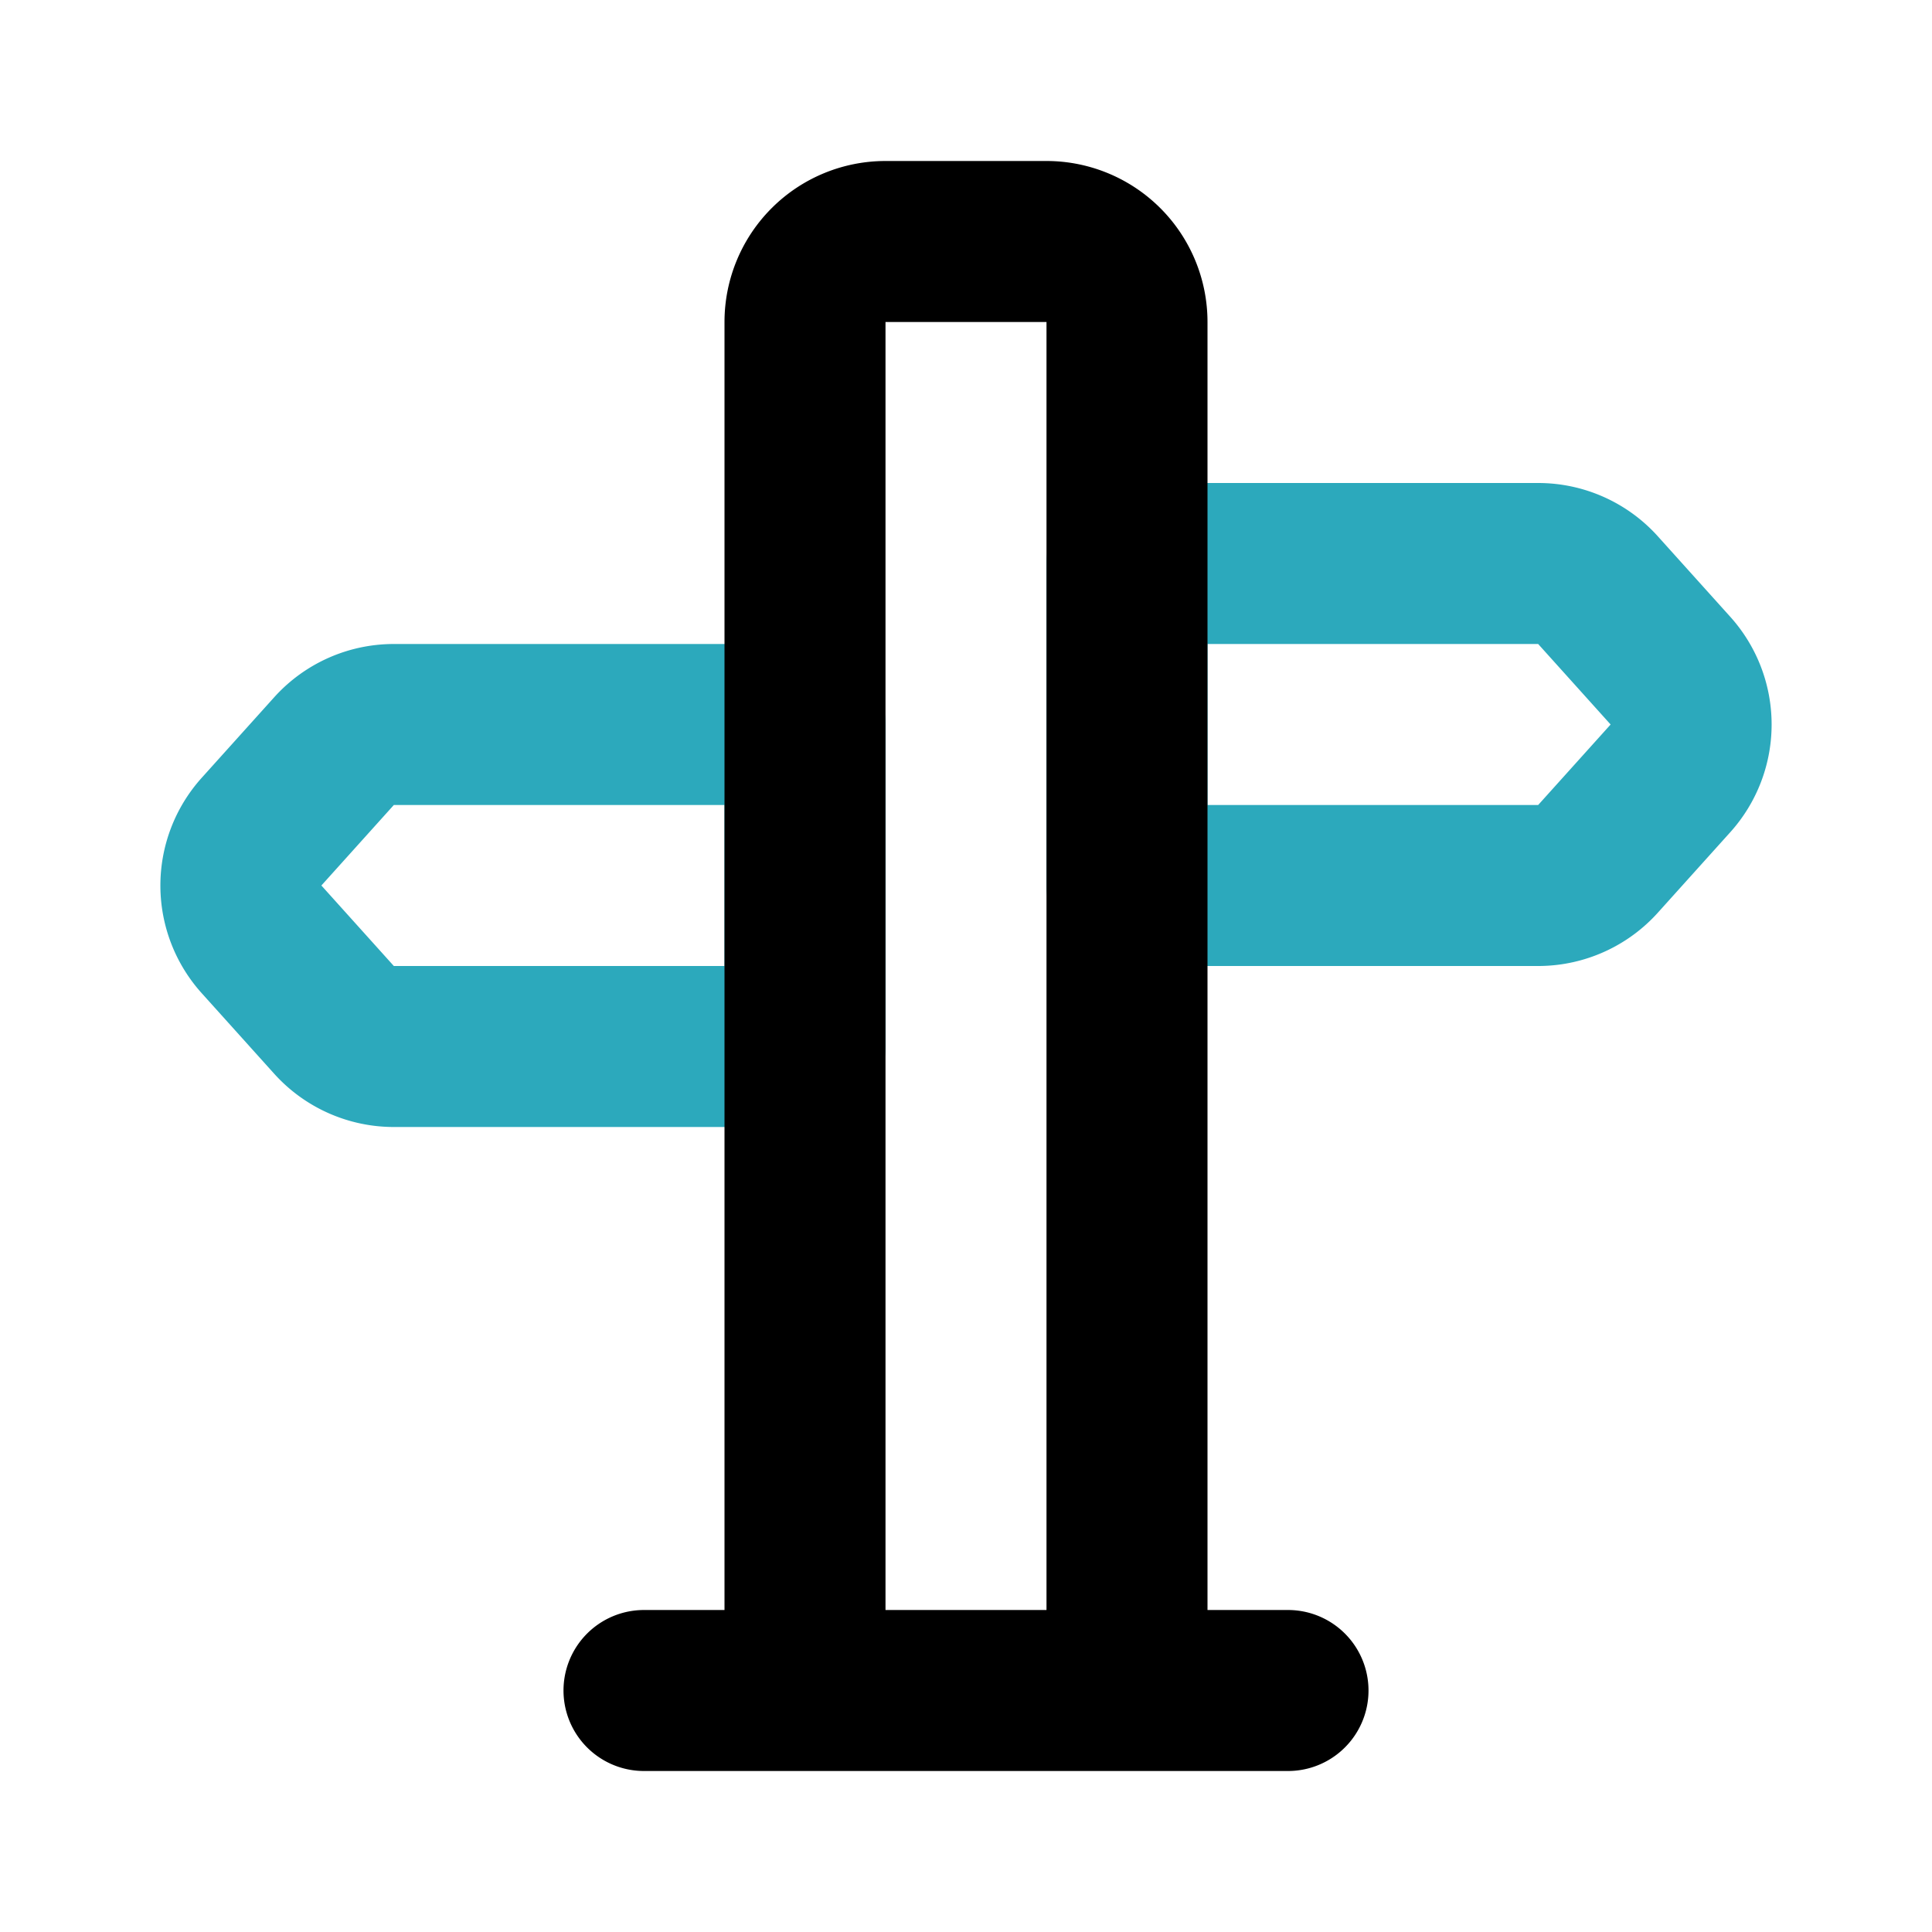 <?xml version="1.0" encoding="utf-8"?><!-- Uploaded to: SVG Repo, www.svgrepo.com, Generator: SVG Repo Mixer Tools -->
<svg fill="#000000" width="800px" height="800px" viewBox="0 0 24 24" id="direction-sign" data-name="Line Color" xmlns="http://www.w3.org/2000/svg" class="icon line-color"><path id="secondary" d="M20.75,8.33l-.9-1A1,1,0,0,0,19.11,7H14v4h5.11a1,1,0,0,0,.74-.33l.9-1A1,1,0,0,0,20.75,8.33ZM3.25,11.67l.9,1a1,1,0,0,0,.74.33H10V9H4.89a1,1,0,0,0-.74.33l-.9,1A1,1,0,0,0,3.25,11.67Z" style="fill: none; stroke: rgb(44, 169, 188); stroke-linecap: round; stroke-linejoin: round; stroke-width: 2;"></path><path id="primary" d="M14,21H10V4a1,1,0,0,1,1-1h2a1,1,0,0,1,1,1ZM8,21h8" style="fill: none; stroke: rgb(0, 0, 0); stroke-linecap: round; stroke-linejoin: round; stroke-width: 2;"></path></svg>